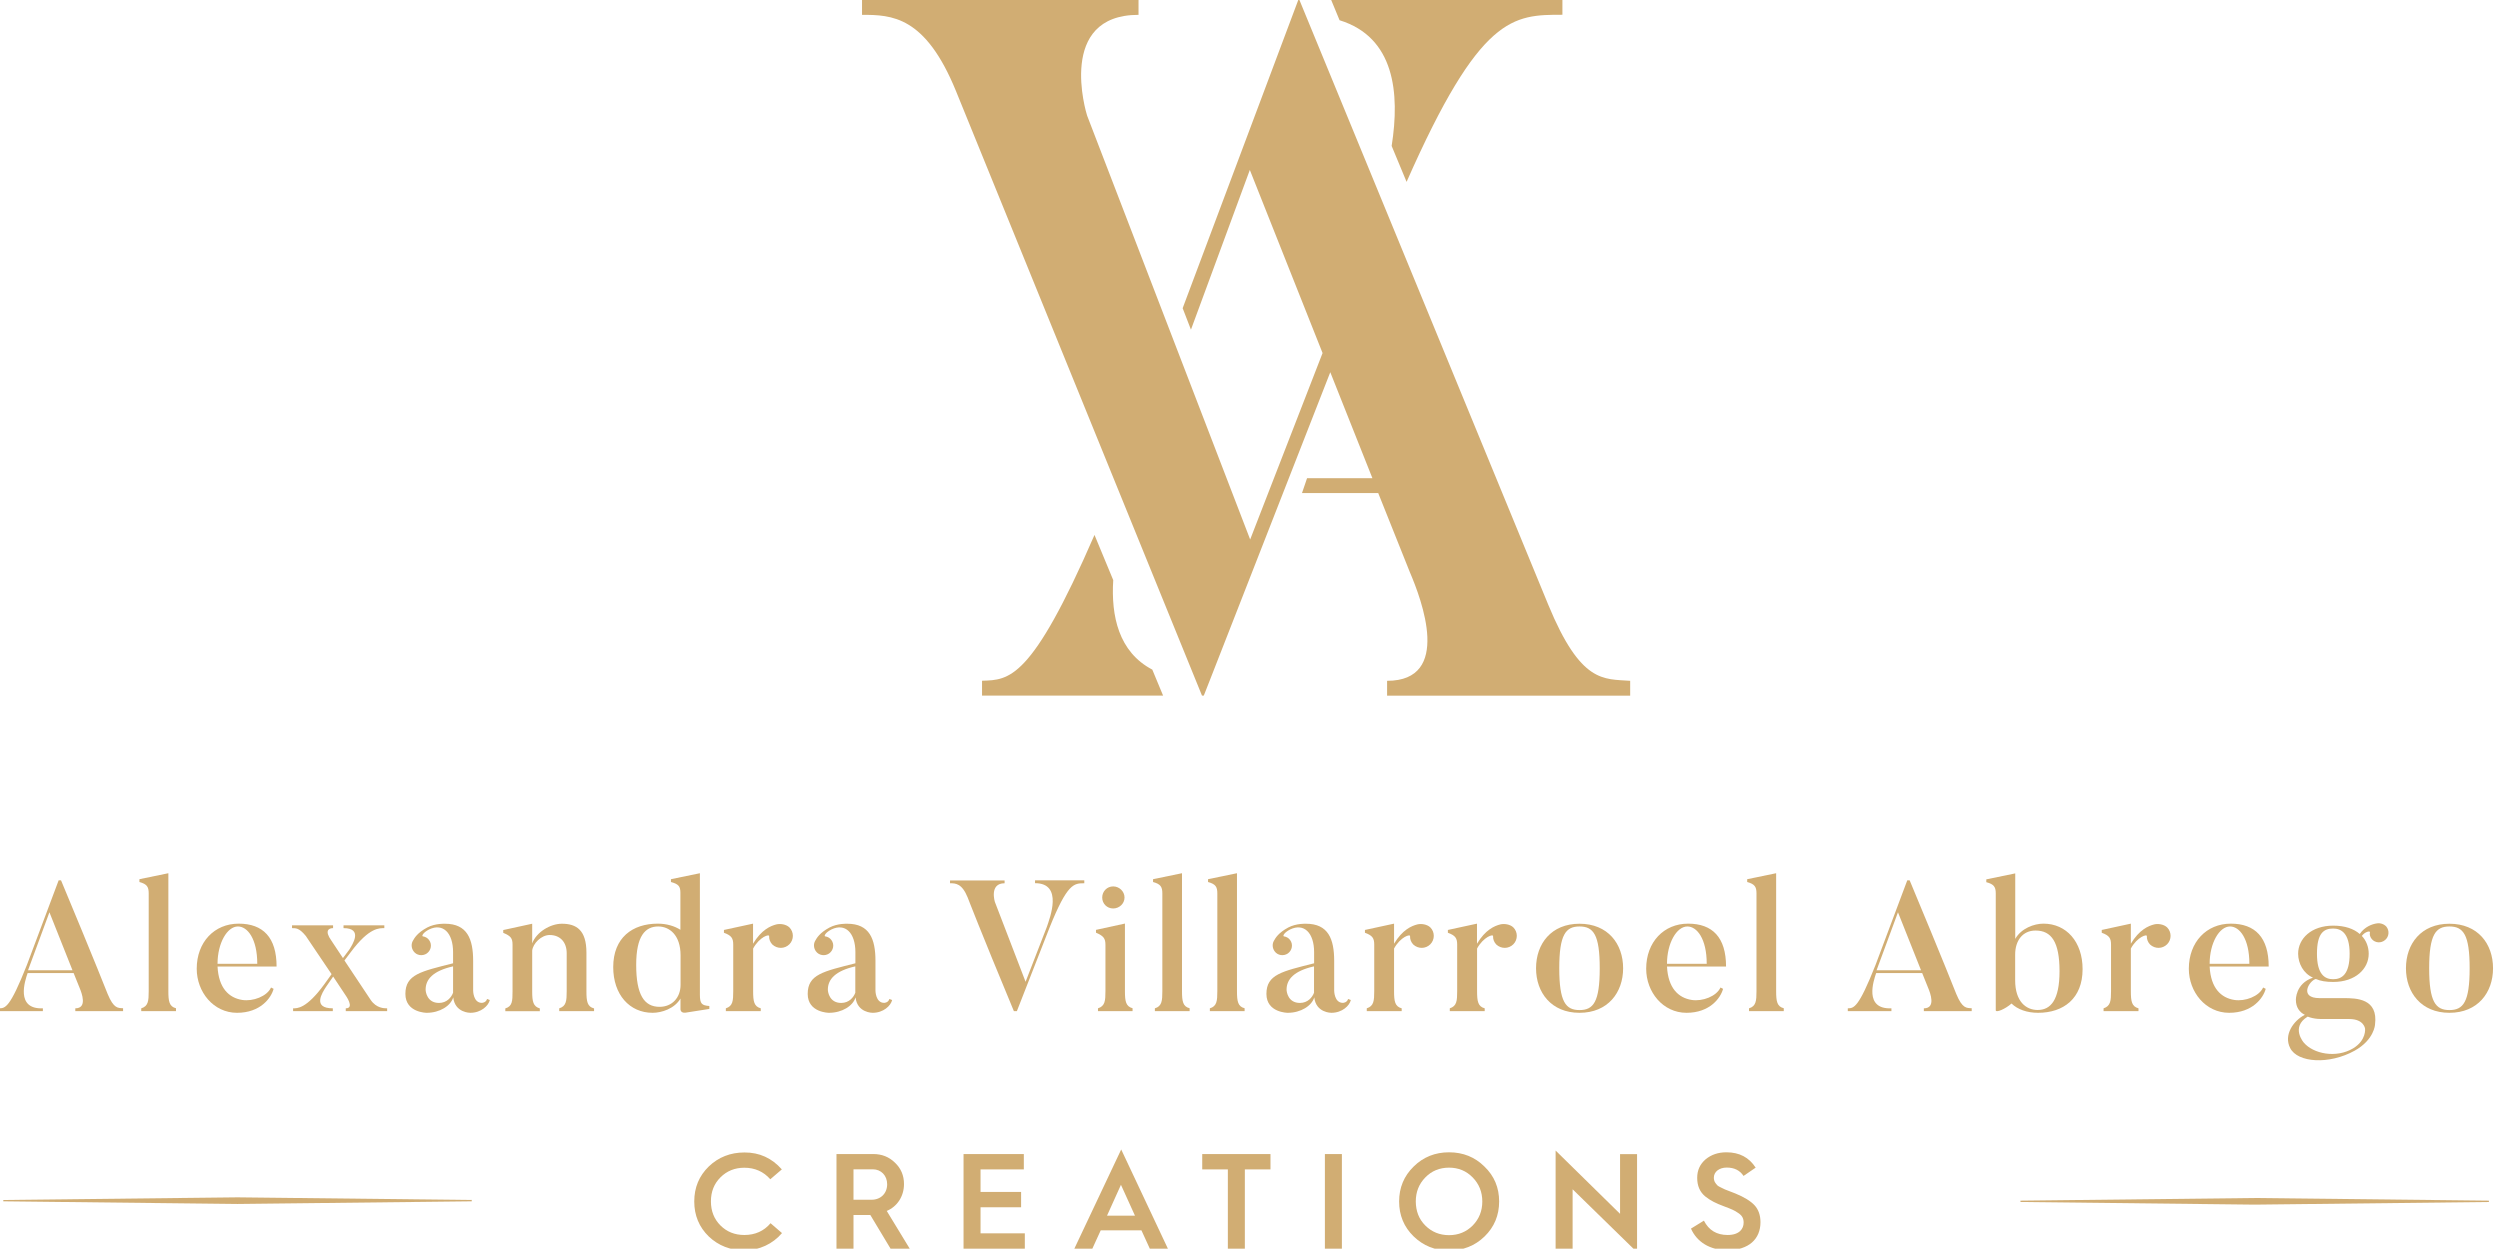 <?xml version="1.0" encoding="utf-8"?>
<!-- Generator: Adobe Illustrator 25.2.0, SVG Export Plug-In . SVG Version: 6.00 Build 0)  -->
<svg version="1.1" id="Layer_1" xmlns="http://www.w3.org/2000/svg" xmlns:xlink="http://www.w3.org/1999/xlink" x="0px" y="0px"
	 viewBox="0 0 3014.4 1505.6" style="enable-background:new 0 0 3014.4 1505.6;" xml:space="preserve">
<style type="text/css">
	.st0{fill:#D1AD73;}
</style>
<g>
	<path class="st0" d="M942.7,1410l-13.9,11.9c-8.2-9.3-18.7-13.9-31.3-13.9c-11.5,0-21.1,3.9-28.8,11.6c-7.7,7.7-11.5,17.3-11.5,29
		c0,11.6,3.8,21.3,11.5,29c7.7,7.7,17.3,11.5,28.8,11.5c12.9,0,23.6-4.7,31.6-14.2l13.8,11.9c-11.1,13.1-27.5,20.8-45.3,20.8
		c-16.9,0-31.3-5.6-43-16.7c-11.6-11.3-17.5-25.4-17.5-42.2c0-16.9,5.9-30.9,17.5-42.2c11.8-11.3,26.2-16.9,43-16.9
		C915.7,1389.5,930.7,1396.4,942.7,1410z"/>
	<path class="st0" d="M1008.6,1505.6v-114.1h44.4c10.3,0,19,3.4,26.2,10.5c7.2,6.9,10.8,15.4,10.8,25.7c0,14.9-8.3,27.2-20.8,32.4
		l27.7,45.5h-23.1l-24.4-40.6h-0.3h-20v40.6H1008.6z M1029.1,1446.6h21.8c11.1,0,18.8-7.7,18.8-18.7c0-10.5-7.4-18-17.2-18h-23.4
		V1446.6z"/>
	<path class="st0" d="M1161.8,1505.6v-114.1h72.7v18.5h-52.2v27.2h48.9v18.5h-48.9v31.4h53.4v18.5H1161.8z"/>
	<path class="st0" d="M1295.4,1505.6l56.5-119.6l56.3,119.6h-21.8l-10.1-22.1h-49.1l-10.1,22.1H1295.4z M1334.8,1465.8h33.7
		l-16.9-37.2L1334.8,1465.8z"/>
	<path class="st0" d="M1480.5,1505.6V1410h-30.9v-18.5h82.3v18.5h-30.9v95.6H1480.5z"/>
	<path class="st0" d="M1597.5,1505.6v-114.1h20.5v114.1H1597.5z"/>
	<path class="st0" d="M1704.5,1490.8c-11.6-11.3-17.5-25.4-17.5-42.1c0-16.7,5.9-30.8,17.5-42.1c11.6-11.5,25.9-17.2,42.7-17.2
		c16.9,0,31.1,5.7,42.7,17.2c11.8,11.3,17.7,25.4,17.7,42.1c0,16.7-5.9,30.8-17.5,42.1c-11.6,11.3-26,17-42.9,17
		C1730.4,1507.9,1716.2,1502.1,1704.5,1490.8z M1718.6,1477.7c7.7,7.7,17.3,11.6,28.6,11.6c11.3,0,20.8-3.9,28.5-11.6
		c7.7-7.9,11.6-17.5,11.6-29c0-11.5-3.9-21.1-11.6-29c-7.7-7.9-17.2-11.8-28.5-11.8c-11.3,0-21,3.9-28.6,11.8
		c-7.7,7.9-11.5,17.5-11.5,29C1707.2,1460.4,1710.9,1470,1718.6,1477.7z"/>
	<path class="st0" d="M1875.7,1505.6v-118.3l77.7,76.3v-72h20.5v118.3l-77.7-75.9v71.7H1875.7z"/>
	<path class="st0" d="M2054.5,1471.8c5.9,11.6,15.4,17.3,28.6,17.3c14.2,0,19.3-7.5,19.3-14.9c0-5.1-1.8-8.5-6.5-11.6
		c-4.7-3.3-8.2-4.7-16.7-7.9c-10.5-3.9-16.5-6.9-23.1-12.1c-6.5-5.4-9.7-12.8-9.7-22.4c0-9.2,3.4-16.5,10.1-22.3
		c6.9-5.7,15.2-8.5,25.2-8.5c15.6,0,27.3,6.2,35.2,18.5l-14.6,10c-4.4-6.7-11.1-10.1-20.3-10.1c-9,0-15.5,5.1-15.5,12.1
		c0,4.7,2,7,4.7,9.8c1.8,1.3,6.4,3.3,8.5,4.4l5.9,2.3l6.7,2.6c10.8,4.4,18.5,9.2,23.2,14.2c4.7,5.1,7.2,11.9,7.2,20.5
		c0,20.1-13.9,33.7-39.9,33.7c-21.1,0-36.7-9.8-43.9-26L2054.5,1471.8z"/>
</g>
<g>
	<path class="st0" d="M1866.8,729.1c0,0-297.4-722.8-300-729.1h-1.4L1426,371.6l10,25.9l71-192.6l87.7,220.8l-66.3,170.7l-21,54.1
		l-196.6-511.1c-1.2-3.6-36.9-121.5,62-121.5V0h-333.4v17.9c35.7,0,76.2,1.2,113.2,91.7l296.7,729.1h2.2l7-17.8l145.5-372.1
		l50.8,127.8H1576l-6.1,17.9h91.9l38.1,95.3c14.3,33.4,51.2,131.1-27.4,131.1v17.9h293.1v-17.9
		C1933.5,818.5,1906.1,824.4,1866.8,729.1z"/>
	<path class="st0" d="M1678,176c6.1,14.8,12.1,29.2,18,43.3c88.8-201.3,128.4-201.5,187.9-201.5V0h-278.8
		c3.4,8.2,6.8,16.3,10.1,24.4C1681.5,44.9,1688.1,112,1678,176z"/>
	<path class="st0" d="M1342.3,699.5c-7.6-18.2-15.1-36.3-22.6-54.5c-76.2,175.5-102.9,174.8-135.6,175.8v17.9h218.3l-13-31.3
		C1348.7,786,1339.6,742.6,1342.3,699.5z"/>
</g>
<g>
	<path class="st0" d="M148.3,1219.2H90.8v-3.4c14.8,0,7.8-18.4,5.2-24.6l-7.2-17.9H33.3c-3.1,9-15,43.9,18.4,42.5v3.4H-1v-3.4
		c7.2-0.2,12.8,0,33.4-52.2l38.3-102.1h2.9c41.2,98.7,56.2,137,56.2,137c7.4,17.9,12.5,16.8,18.6,17.2V1219.2z M87.4,1169.9
		l-27.8-69.9l-25.8,69.9H87.4z"/>
	<path class="st0" d="M212.2,1219.2h-41.9v-3.4c8.5-2.5,9-9.2,9-20.6v-118c0-7.8-2-11.2-11.2-13.7v-3.4l34.9-7.2v142.2
		c0,12.3,1.1,18.6,9.2,20.6V1219.2z"/>
	<path class="st0" d="M329.9,1192.3c-2.9,11-15.9,28.9-44.1,28.9c-28.4,0-48.6-25.1-48.6-53.1c0-32.2,21.3-54.4,50.6-54.4
		s45.7,16.6,45.7,51.7h-71.2c1.3,26,13.7,37.8,29.8,40.3c13,2,29.8-4.3,34.7-15L329.9,1192.3z M310.2,1162.1c0-30.4-11.9-45-23.3-45
		c-13,0-24.6,20.1-24.6,45H310.2z"/>
	<path class="st0" d="M466.8,1215.8v3.4h-49.9v-3.4c11.2,0-0.2-15.7-0.2-15.7l-15-22.6l-8.5,12.3c-4.9,7.4-16.8,26,8.1,26v3.4h-47.9
		v-3.4c4.9,0,15.9,0.7,37.4-28.7l9-12.5l-31.1-46.1c-8.3-10.1-12.1-9.2-16.6-9.4v-3.4h49.5v3.4c-5.6,0-10.3,3.4-2.2,14.8l14.1,21.3
		l7.6-10.1c3.6-5.8,17.2-26-6.9-26v-3.4h49.2v3.4c-5.6,0.2-17.7-1.6-40.3,28.7l-7.8,10.3l31.6,47.5
		C453.8,1215.8,463.2,1215.8,466.8,1215.8z"/>
	<path class="st0" d="M590.6,1205.8c-1.6,6.9-10.5,15.4-23.5,15.4c0,0-18.6,0.2-20.6-18.6c-3.1,10.3-16.3,18.6-32,18.6
		c0,0-25.7,0-25.7-22.8c0-23.5,18.8-27.1,57.5-36.9V1148c0-23.1-12.1-35.4-28.9-27.3c-7.8,4-9,8.1-7.6,8.3c3.1,0.5,5.6,1.8,7.6,4.5
		c3.8,5.2,2.5,12.3-2.7,16.1c-5.2,3.6-12.5,2.5-16.1-2.7c-2.7-3.8-2.9-8.7-0.9-12.3s5.4-9.8,17.5-16.3c9.8-5.1,21.3-4.5,21.3-4.5
		c26.9,0,34,18.4,34,44.8v35.8c0,0,0,14.8,10.5,14.8c0,0,4.9,0,6.3-4.7L590.6,1205.8z M513.2,1193.2c0,3.1,2,16.1,16.1,16.1
		c9.6,0,15-6.9,17-12.3c0-0.4,0-31.8,0-31.8C522.3,1170.6,513.2,1180.7,513.2,1193.2z"/>
	<path class="st0" d="M716.2,1219.2h-41.9v-3.4c8.5-2.5,9-9.2,9-20.6v-45.9c0-13-7.6-21.9-20.6-21.9c-10.1,0-20.1,10.3-21,18.8v49.3
		c0,12.3,1.3,18.1,9.2,20.4v3.4h-41.6v-3.4c8.5-2.5,8.7-9,8.7-20.4v-56.4c0-7.8-2-10.5-11.2-14.3v-3.4l34.9-7.6v23.7
		c4.9-13.4,21.7-23.7,35.8-23.7c17.7,0,29.6,7.8,29.6,34.9v46.6c0,12.3,1.1,18.6,9.2,20.6V1219.2z"/>
	<path class="st0" d="M855.5,1216.5l-28.7,4.5c-6.3,0.9-6.3-4-6.3-4v-13c-7.2,12.3-22.8,17.2-33.6,17.2c-27.8,0-47.5-21.9-47.5-55.1
		c0-35.6,23.3-52.4,53.7-52.4c10.8,0,20.2,2.9,27.3,7.4v-44.6c0-7.8-2.2-10.5-11.4-13v-3.4l34.9-7.2v146.4c0,11,2.2,13,11.4,13.7
		V1216.5z M820.6,1152c0-24.9-13.7-34.9-26.9-34.9c-15.7,0-26.6,11.4-26.6,46.3c0,35.8,9.4,50.6,28.2,50.6c15,0,25.3-11,25.3-26.6
		V1152z"/>
	<path class="st0" d="M951.8,1118.2c5.6,5.6,5.6,14.8,0,20.4c-5.6,5.6-14.6,5.8-20.6,0.2c-2.7-2.9-4-6.5-3.8-9.9
		c0.4-3.1-11.6,0.7-19.3,14.8v51.3c0,12.5,1.1,18.6,9.2,20.8v3.4h-42.1v-3.4c8.5-2.7,8.9-9.2,8.9-20.8v-56c0-7.6-2-11-11.2-14.3
		v-3.4l35.1-7.6v24.2c10.1-16.8,21-21.5,28.2-23.3C940.9,1113.5,947.8,1114.4,951.8,1118.2z"/>
	<path class="st0" d="M1075.7,1205.8c-1.6,6.9-10.5,15.4-23.5,15.4c0,0-18.6,0.2-20.6-18.6c-3.1,10.3-16.3,18.6-32,18.6
		c0,0-25.7,0-25.7-22.8c0-23.5,18.8-27.1,57.5-36.9V1148c0-23.1-12.1-35.4-28.9-27.3c-7.8,4-9,8.1-7.6,8.3c3.1,0.5,5.6,1.8,7.6,4.5
		c3.8,5.2,2.5,12.3-2.7,16.1c-5.1,3.6-12.5,2.5-16.1-2.7c-2.7-3.8-2.9-8.7-0.9-12.3c2-3.6,5.4-9.8,17.5-16.3
		c9.8-5.1,21.3-4.5,21.3-4.5c26.9,0,34,18.4,34,44.8v35.8c0,0,0,14.8,10.5,14.8c0,0,4.9,0,6.3-4.7L1075.7,1205.8z M998.2,1193.2
		c0,3.1,2,16.1,16.1,16.1c9.6,0,15-6.9,17-12.3c0-0.4,0-31.8,0-31.8C1007.4,1170.6,998.2,1180.7,998.2,1193.2z"/>
	<path class="st0" d="M1307.4,1061.6v3.4c-12.5,0-20.4,0-41.9,53.5l-39.4,100.7h-3.6c-41.2-99-55.7-137-55.7-137
		c-6.9-17-14.5-17.2-21.3-17.2v-3.4h65.8v3.4c-18.6,0-11.9,22.2-11.6,22.8l36.9,96l25.7-66.3c3.4-10.3,20.1-52.6-14.3-52.6v-3.4
		H1307.4z"/>
	<path class="st0" d="M1365.5,1219.2h-41.6v-3.4c8.5-2.7,9-9.2,9-20.6v-56c0-7.6-2.2-10.7-11.4-14.6v-3.4l34.9-7.6v81.5
		c0,12.3,1.1,18.4,9.2,20.6V1219.2z M1329,1082.2c0-7.4,5.8-13.4,13.2-13.4c7.4,0,13.7,6,13.7,13.4c0,7.4-6.3,13.2-13.7,13.2
		C1334.8,1095.4,1329,1089.6,1329,1082.2z"/>
	<path class="st0" d="M1434.4,1219.2h-41.9v-3.4c8.5-2.5,9-9.2,9-20.6v-118c0-7.8-2-11.2-11.2-13.7v-3.4l34.9-7.2v142.2
		c0,12.3,1.1,18.6,9.2,20.6V1219.2z"/>
	<path class="st0" d="M1500.7,1219.2h-41.9v-3.4c8.5-2.5,9-9.2,9-20.6v-118c0-7.8-2-11.2-11.2-13.7v-3.4l34.9-7.2v142.2
		c0,12.3,1.1,18.6,9.2,20.6V1219.2z"/>
	<path class="st0" d="M1628.8,1205.8c-1.6,6.9-10.5,15.4-23.5,15.4c0,0-18.6,0.2-20.6-18.6c-3.1,10.3-16.3,18.6-32,18.6
		c0,0-25.7,0-25.7-22.8c0-23.5,18.8-27.1,57.5-36.9V1148c0-23.1-12.1-35.4-28.9-27.3c-7.8,4-9,8.1-7.6,8.3c3.1,0.5,5.6,1.8,7.6,4.5
		c3.8,5.2,2.5,12.3-2.7,16.1c-5.2,3.6-12.5,2.5-16.1-2.7c-2.7-3.8-2.9-8.7-0.9-12.3s5.4-9.8,17.5-16.3c9.8-5.1,21.3-4.5,21.3-4.5
		c26.9,0,34,18.4,34,44.8v35.8c0,0,0,14.8,10.5,14.8c0,0,4.9,0,6.3-4.7L1628.8,1205.8z M1551.3,1193.2c0,3.1,2,16.1,16.1,16.1
		c9.6,0,15-6.9,17-12.3c0-0.4,0-31.8,0-31.8C1560.5,1170.6,1551.3,1180.7,1551.3,1193.2z"/>
	<path class="st0" d="M1724.6,1118.2c5.6,5.6,5.6,14.8,0,20.4c-5.6,5.6-14.6,5.8-20.6,0.2c-2.7-2.9-4-6.5-3.8-9.9
		c0.5-3.1-11.6,0.7-19.3,14.8v51.3c0,12.5,1.1,18.6,9.2,20.8v3.4h-42.1v-3.4c8.5-2.7,9-9.2,9-20.8v-56c0-7.6-2-11-11.2-14.3v-3.4
		l35.1-7.6v24.2c10.1-16.8,21-21.5,28.2-23.3C1713.7,1113.5,1720.6,1114.4,1724.6,1118.2z"/>
	<path class="st0" d="M1824.7,1118.2c5.6,5.6,5.6,14.8,0,20.4c-5.6,5.6-14.6,5.8-20.6,0.2c-2.7-2.9-4-6.5-3.8-9.9
		c0.4-3.1-11.6,0.7-19.3,14.8v51.3c0,12.5,1.1,18.6,9.2,20.8v3.4h-42.1v-3.4c8.5-2.7,8.9-9.2,8.9-20.8v-56c0-7.6-2-11-11.2-14.3
		v-3.4l35.1-7.6v24.2c10.1-16.8,21-21.5,28.2-23.3C1813.8,1113.5,1820.7,1114.4,1824.7,1118.2z"/>
	<path class="st0" d="M1904.5,1221.2c-34,0-52.4-24.4-52.4-53.7c0-29.6,18.4-53.7,52.4-53.7c34.2,0,52.6,24.2,52.6,53.7
		C1957.1,1196.8,1938.7,1221.2,1904.5,1221.2z M1904.5,1117.1c-16.6,0-24.4,9.8-24.4,50.4s7.8,50.4,24.4,50.4
		c16.8,0,24.4-9.8,24.4-50.4S1921.3,1117.1,1904.5,1117.1z"/>
	<path class="st0" d="M2077.6,1192.3c-2.9,11-15.9,28.9-44.1,28.9c-28.4,0-48.6-25.1-48.6-53.1c0-32.2,21.3-54.4,50.6-54.4
		c29.3,0,45.7,16.6,45.7,51.7h-71.2c1.3,26,13.7,37.8,29.8,40.3c13,2,29.8-4.3,34.7-15L2077.6,1192.3z M2057.9,1162.1
		c0-30.4-11.9-45-23.3-45c-13,0-24.6,20.1-24.6,45H2057.9z"/>
	<path class="st0" d="M2150.8,1219.2h-41.9v-3.4c8.5-2.5,9-9.2,9-20.6v-118c0-7.8-2-11.2-11.2-13.7v-3.4l34.9-7.2v142.2
		c0,12.3,1.1,18.6,9.2,20.6V1219.2z"/>
	<path class="st0" d="M2377.2,1219.2h-57.5v-3.4c14.8,0,7.8-18.4,5.2-24.6l-7.2-17.9h-55.5c-3.1,9-15,43.9,18.4,42.5v3.4h-52.6v-3.4
		c7.2-0.2,12.8,0,33.4-52.2l38.3-102.1h2.9c41.2,98.7,56.2,137,56.2,137c7.4,17.9,12.5,16.8,18.6,17.2V1219.2z M2316.3,1169.9
		l-27.8-69.9l-25.8,69.9H2316.3z"/>
	<path class="st0" d="M2457.4,1221.2c-13.2,0-24.6-4-32-11.2c-7.2,6.5-19,11.6-19,8.1v-141c0-7.6-2.2-11-11.4-13.4v-3.4l34.9-7.2v79
		c7.2-12.8,22.8-18.4,34-18.4c27.5,0,47.2,21.7,47.2,54.9C2511.1,1204,2488,1221.2,2457.4,1221.2z M2454.4,1122
		c-15.7,0-24.6,12.3-24.6,28.9v31.1c0,25.7,13.2,35.8,27.1,35.8c15.7,0,26.4-11.9,26.4-46.8C2483.3,1135.7,2473.5,1122,2454.4,1122z
		"/>
	<path class="st0" d="M2613,1118.2c5.6,5.6,5.6,14.8,0,20.4c-5.6,5.6-14.6,5.8-20.6,0.2c-2.7-2.9-4-6.5-3.8-9.9
		c0.5-3.1-11.6,0.7-19.3,14.8v51.3c0,12.5,1.1,18.6,9.2,20.8v3.4h-42.1v-3.4c8.5-2.7,9-9.2,9-20.8v-56c0-7.6-2-11-11.2-14.3v-3.4
		l35.1-7.6v24.2c10.1-16.8,21-21.5,28.2-23.3C2602,1113.5,2609,1114.4,2613,1118.2z"/>
	<path class="st0" d="M2731.9,1192.3c-2.9,11-15.9,28.9-44.1,28.9c-28.4,0-48.6-25.1-48.6-53.1c0-32.2,21.3-54.4,50.6-54.4
		c29.3,0,45.7,16.6,45.7,51.7h-71.2c1.3,26,13.7,37.8,29.8,40.3c13,2,29.8-4.3,34.7-15L2731.9,1192.3z M2712.2,1162.1
		c0-30.4-11.9-45-23.3-45c-13,0-24.6,20.1-24.6,45H2712.2z"/>
	<path class="st0" d="M2859.8,1132.3c-2-2.5-2.9-5.4-2.2-8.3c0.2-1.8-6-0.7-9.8,4.5c5.4,5.6,8.3,13.4,8.3,21.5
		c0,18.1-15.9,34-42.8,34c-8.7,0-15.4-1.1-21-3.6c-8.1,2.2-20.6,23.1,4.5,23.1h29.1c15.4,0,41.9,0.4,37.8,32c0,0-0.9,18.1-24.4,31.3
		c-30.9,17.2-69,14.6-77.9-3.1c-8.1-15.7,3.8-32.9,17.7-40.1c-6.3-2.9-10.8-9-10.8-17.9c0,0-0.7-19.7,20.6-26.9
		c-11.4-4.9-17.9-17-17.9-28.9c0-18.1,15.9-33.8,42.3-33.8c14.1,0,24.9,3.8,32,10.1c6-9,15.4-12.1,20.6-12.8c4-0.7,8.5,0.7,11.4,3.8
		c4,4.9,3.4,12.1-1.3,16.1C2871,1137.7,2863.8,1137,2859.8,1132.3z M2837.4,1264c16.1-9.8,14.3-23.7,14.3-23.7s-1.3-11.6-19-11.6
		h-30.9c-2.5,0-11,0.4-19.3-2.9c-21,12.8-4.5,31.6-4.7,31.3C2789.2,1270.7,2817,1276.3,2837.4,1264z M2813.2,1119.6
		c-11.2,0-19.5,5.4-19.5,30.4c0,25.1,9.6,30.7,19.5,30.7c10.3,0,19.9-5.6,19.9-30.7C2833.1,1124.9,2822.8,1119.6,2813.2,1119.6z"/>
	<path class="st0" d="M2953.4,1221.2c-34,0-52.4-24.4-52.4-53.7c0-29.6,18.4-53.7,52.4-53.7c34.3,0,52.6,24.2,52.6,53.7
		C3006,1196.8,2987.6,1221.2,2953.4,1221.2z M2953.4,1117.1c-16.6,0-24.4,9.8-24.4,50.4s7.8,50.4,24.4,50.4
		c16.8,0,24.4-9.8,24.4-50.4S2970.2,1117.1,2953.4,1117.1z"/>
</g>
<g>
	<g>
		<polygon class="st0" points="568.8,1448.5 286.4,1451.7 4,1448.5 4,1446.9 286.4,1443.7 568.8,1446.9 		"/>
	</g>
	<g>
		<polygon class="st0" points="3001,1449.3 2718.6,1452.5 2436.2,1449.3 2436.2,1447.7 2718.6,1444.5 3001,1447.7 		"/>
	</g>
</g>
</svg>

